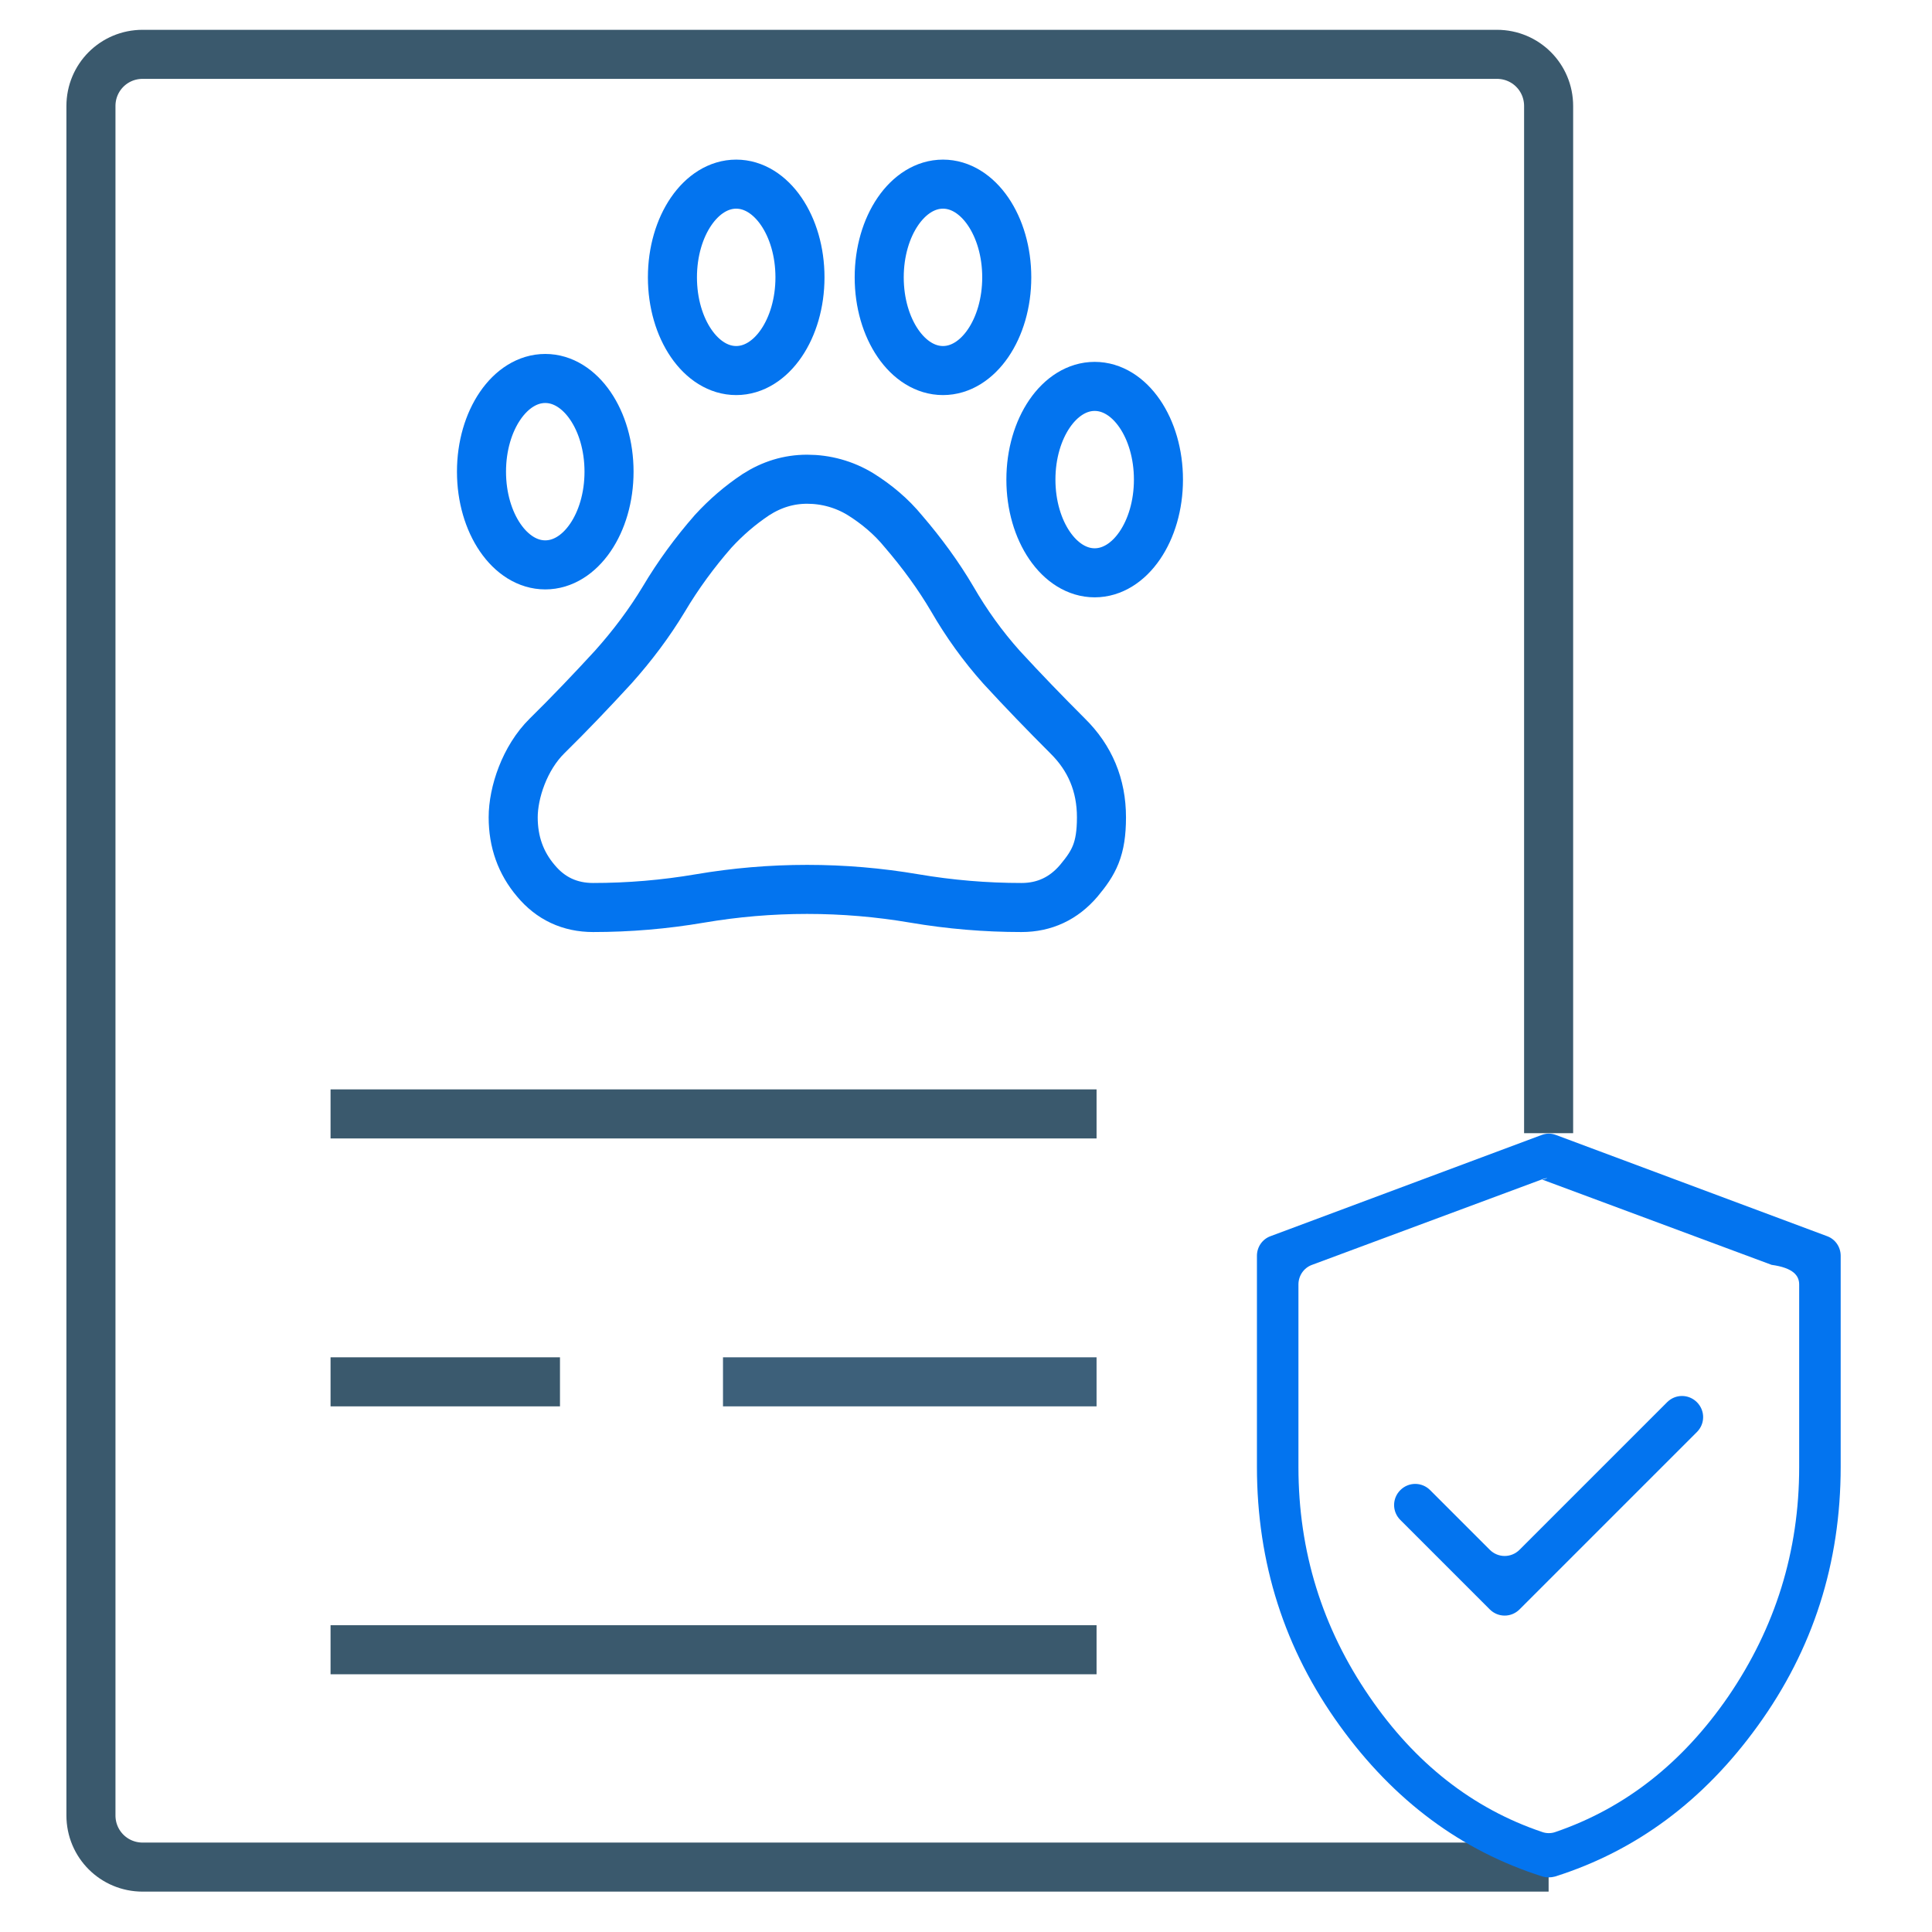 <?xml version="1.0" encoding="UTF-8"?>
<svg xmlns="http://www.w3.org/2000/svg" version="1.1" viewBox="0 0 512 512">
  <defs>
    <style>
      .cls-1 {
        stroke: #3d607a;
      }

      .cls-1, .cls-2, .cls-3 {
        stroke-width: 13px;
      }

      .cls-1, .cls-2, .cls-3, .cls-4 {
        fill: none;
        stroke-miterlimit: 10;
      }

      .cls-2 {
        stroke: #0374ef;
      }

      .cls-5 {
        fill: #0374ef;
      }

      .cls-3 {
        stroke: #3a596d;
      }

      .cls-4 {
        stroke: #2c5c91;
        stroke-width: 8px;
      }
    </style>
  </defs>
  <!-- Generator: Adobe Illustrator 28.6.0, SVG Export Plug-In . SVG Version: 1.2.0 Build 709)  -->
  <g>
    <g id="Layer_1">
      <g>
        <path class="cls-4" d="M419.8,345.2"/>
        <path class="cls-3" d="M410.4,494.8H37.8c-7.6,0-13.7-6.1-13.7-13.7V28.1c0-7.6,6.1-13.7,13.7-13.7h358.9c7.6,0,13.7,6.1,13.7,13.7v272.2"/>
        <line class="cls-3" x1="87.6" y1="295.2" x2="290.6" y2="295.2"/>
        <line class="cls-3" x1="87.6" y1="437.2" x2="290.6" y2="437.2"/>
        <line class="cls-3" x1="87.6" y1="366.2" x2="148.4" y2="366.2"/>
        <line class="cls-1" x1="191.6" y1="366.2" x2="290.6" y2="366.2"/>
        <g>
          <path class="cls-2" d="M157.2,240.5c-6.2,0-11.3-2.4-15.2-7.1-4-4.7-6-10.3-6-16.8s3-15.7,9-21.6c6-5.9,11.8-12,17.5-18.2,5.1-5.7,9.6-11.7,13.4-18,3.8-6.4,8.2-12.4,13.1-18,3.4-3.7,7.1-6.9,11.3-9.7,4.2-2.7,8.7-4.1,13.6-4.1s9.8,1.3,14.2,4c4.3,2.7,8.1,5.9,11.3,9.8,4.9,5.7,9.3,11.7,13,18,3.7,6.4,8,12.4,13,18,5.7,6.2,11.5,12.2,17.5,18.2,6,5.9,9,13.1,9,21.6s-2,12-6,16.8c-4,4.7-9.1,7.1-15.2,7.1-9.5,0-19-.8-28.4-2.4-9.4-1.6-18.8-2.4-28.4-2.4s-19,.8-28.4,2.4c-9.4,1.6-18.8,2.4-28.4,2.4Z"/>
          <ellipse class="cls-2" cx="144.5" cy="125" rx="16.9" ry="24.7"/>
          <ellipse class="cls-2" cx="195.1" cy="73.5" rx="16.9" ry="24.7"/>
          <ellipse class="cls-2" cx="249.9" cy="73.5" rx="16.9" ry="24.7"/>
          <ellipse class="cls-2" cx="290.1" cy="127.1" rx="16.9" ry="24.7"/>
        </g>
        <path class="cls-5" d="M402.8,426.4l46.9-46.9c2.2-2.2,2.2-5.7,0-7.9h0c-2.2-2.2-5.7-2.2-7.9,0l-39.1,39.1c-2.2,2.2-5.7,2.2-7.9,0l-15.8-15.8c-2.2-2.2-5.7-2.2-7.9,0h0c-2.2,2.2-2.2,5.7,0,7.9l23.7,23.7c2.2,2.2,5.7,2.2,7.9,0ZM412.1,497.3c-1.1.3-2.3.3-3.3,0-21.5-6.8-39.4-20.1-53.7-39.9-14.7-20.3-22-43.2-22-68.7v-55.9c0-2.3,1.4-4.4,3.6-5.2l71.8-26.8c1.3-.5,2.6-.5,3.9,0l71.8,26.8c2.2.8,3.6,2.9,3.6,5.2v55.9c0,25.5-7.3,48.4-22,68.7-14.3,19.8-32.2,33.1-53.7,39.9ZM408.7,485.5c1.1.4,2.4.4,3.5,0,18.4-6.3,33.6-18.2,45.8-35.9,12.5-18.3,18.8-38.5,18.8-60.8v-48.4c0-2.3-1.5-4.4-7.3-5.2l-60.8-22.6c2.4-.5,1-.5-.2,0l-60.8,22.6c-2.2.8-3.6,2.9-3.6,5.2v48.4c0,22.3,6.3,42.6,18.8,60.8,12.1,17.7,27.4,29.7,45.8,35.9Z"/>
      </g>
    </g>
  </g>
</svg>